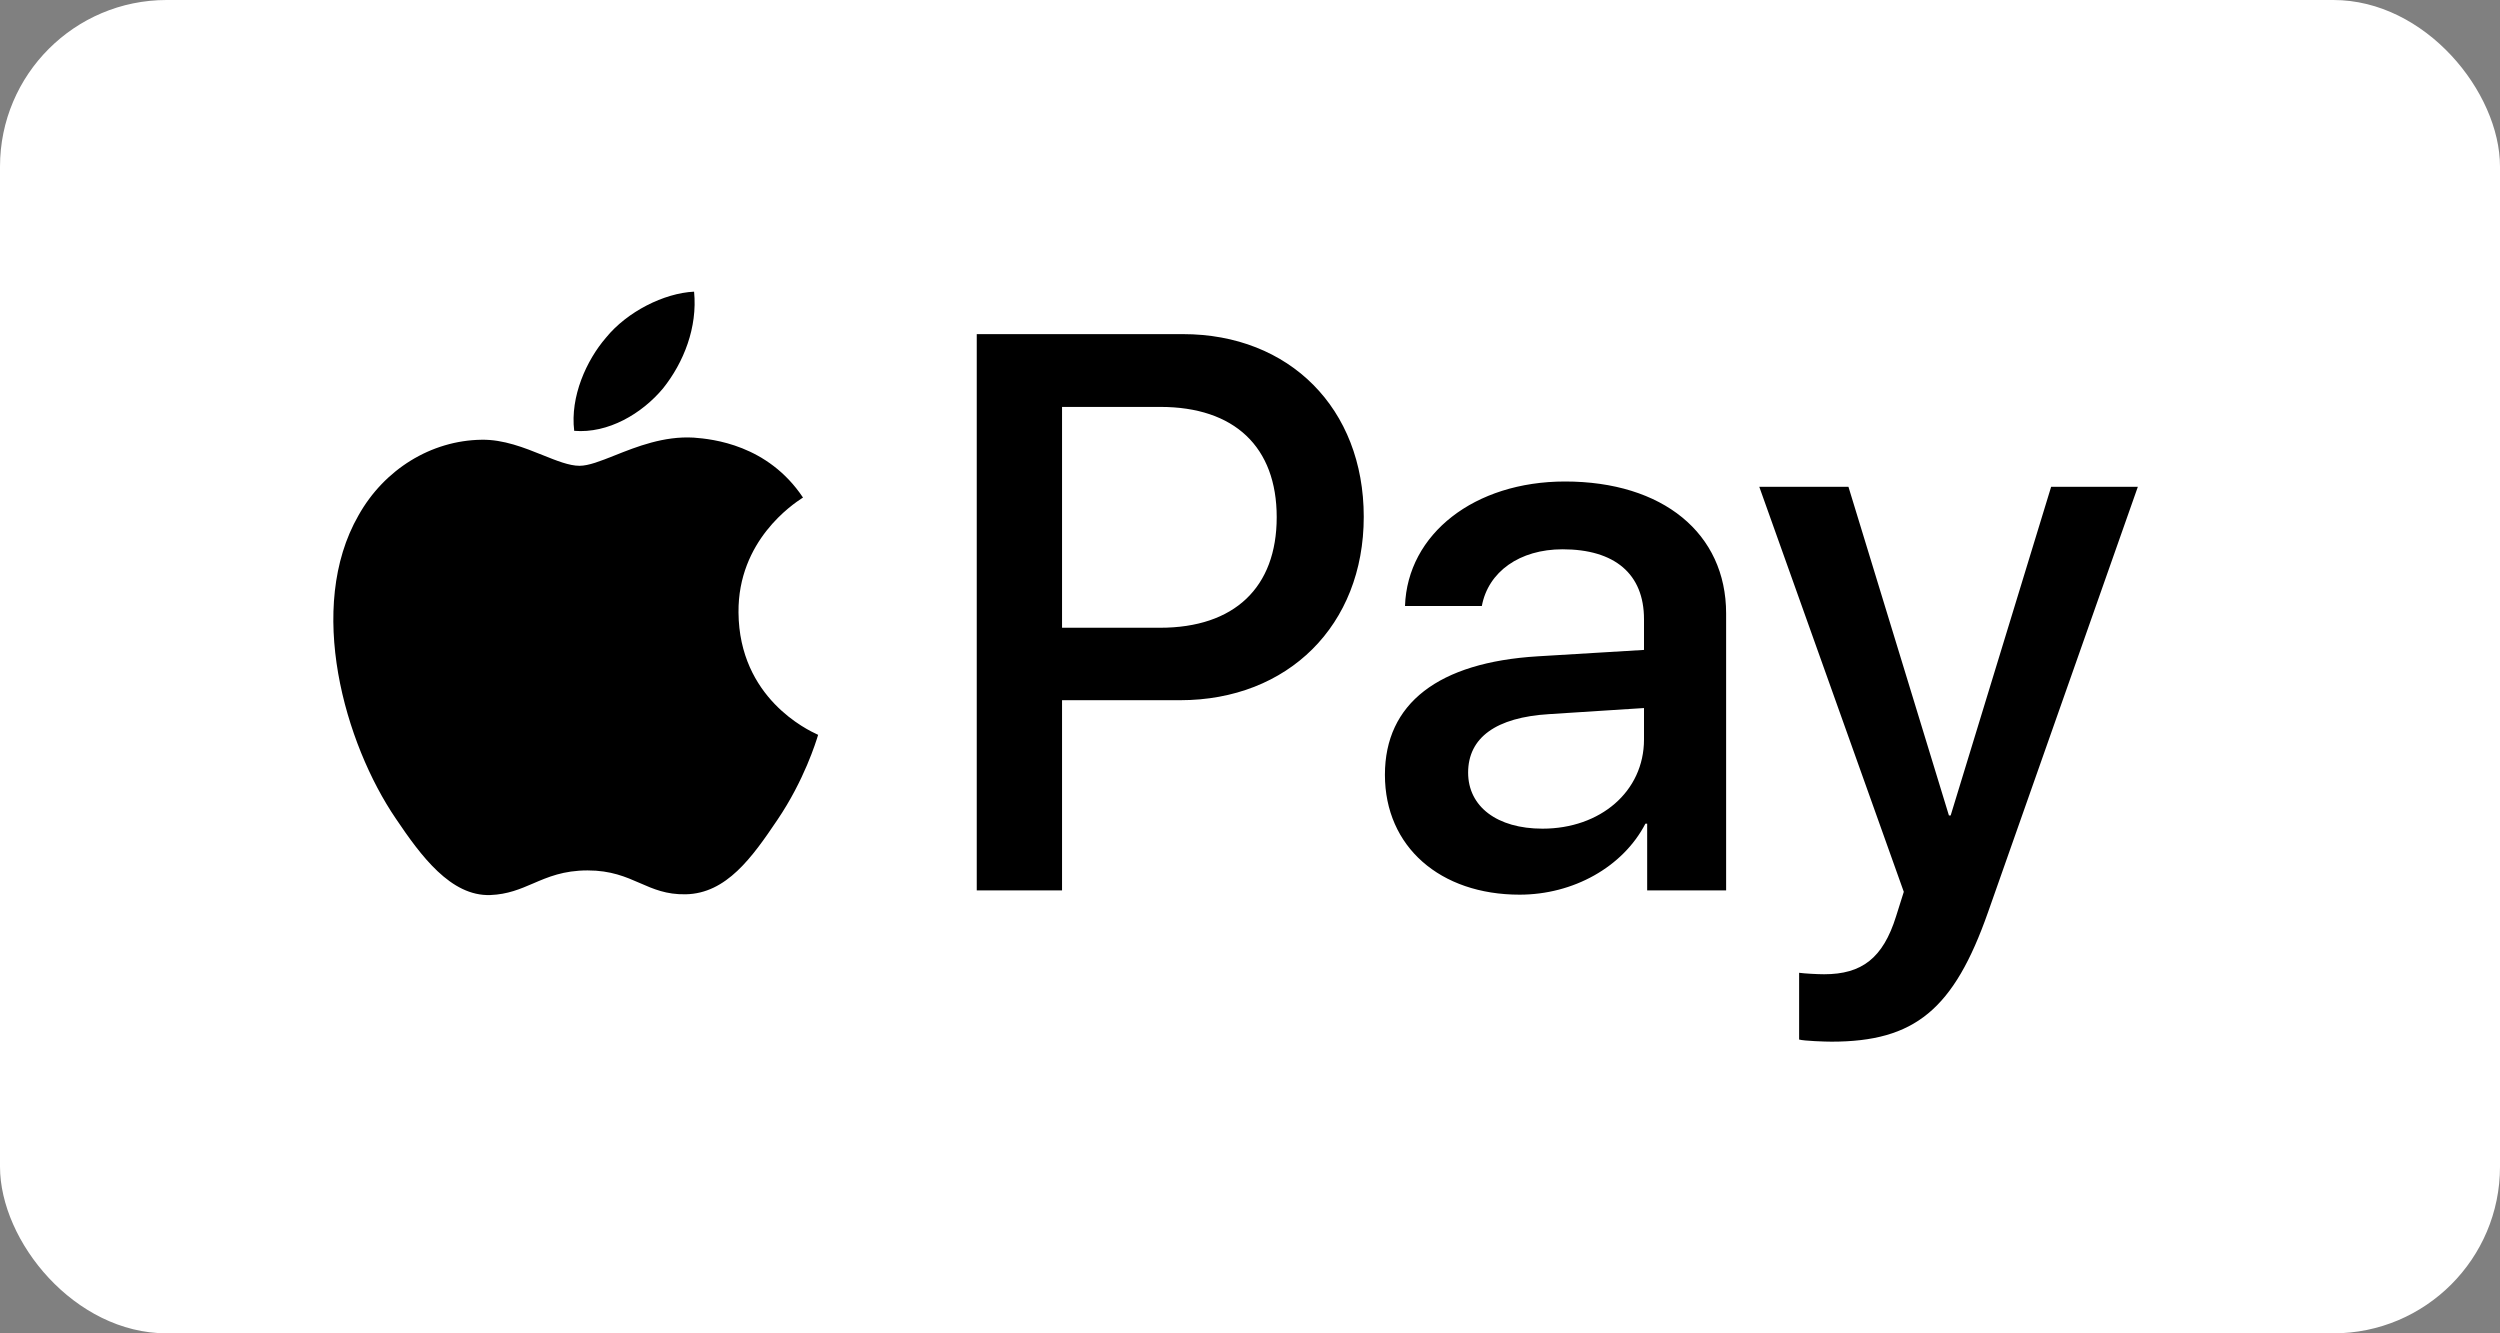 <svg width="60" height="32" viewBox="0 0 60 32" fill="none" xmlns="http://www.w3.org/2000/svg">
<rect x="0" y="0" width="60" height="32" fill="#808080" stroke="none"/>
<rect width="60" height="32" rx="4" fill="white"/>
<path fill-rule="evenodd" clip-rule="evenodd" d="M13.781 10.34C14.594 10.408 15.406 9.929 15.913 9.321C16.412 8.696 16.742 7.856 16.658 7C15.938 7.034 15.05 7.48 14.543 8.105C14.077 8.644 13.68 9.518 13.781 10.34ZM23.442 21.369V8.019H28.391C30.945 8.019 32.73 9.8 32.73 12.403C32.73 15.007 30.912 16.805 28.323 16.805H25.489V21.369H23.442ZM16.649 10.503C15.934 10.461 15.281 10.72 14.754 10.93C14.414 11.065 14.127 11.179 13.908 11.179C13.663 11.179 13.364 11.059 13.028 10.924C12.588 10.747 12.084 10.544 11.556 10.554C10.347 10.571 9.222 11.265 8.604 12.369C7.335 14.579 8.274 17.85 9.501 19.648C10.101 20.539 10.82 21.515 11.768 21.481C12.185 21.465 12.485 21.336 12.795 21.203C13.152 21.049 13.523 20.89 14.103 20.89C14.662 20.89 15.017 21.045 15.358 21.194C15.682 21.336 15.993 21.472 16.455 21.463C17.436 21.446 18.053 20.573 18.654 19.682C19.302 18.727 19.587 17.794 19.63 17.652L19.635 17.636C19.634 17.635 19.626 17.631 19.612 17.625L19.612 17.625C19.395 17.524 17.739 16.757 17.724 14.699C17.708 12.971 19.037 12.096 19.246 11.958L19.246 11.958L19.247 11.958C19.259 11.95 19.268 11.944 19.272 11.941C18.426 10.674 17.106 10.537 16.649 10.503ZM36.47 21.472C37.755 21.472 38.948 20.812 39.49 19.768H39.532V21.369H41.427V14.724C41.427 12.797 39.904 11.556 37.561 11.556C35.387 11.556 33.779 12.814 33.72 14.544H35.564C35.717 13.722 36.47 13.183 37.502 13.183C38.754 13.183 39.456 13.774 39.456 14.861V15.598L36.901 15.752C34.524 15.897 33.238 16.882 33.238 18.595C33.238 20.324 34.566 21.472 36.47 21.472ZM37.02 19.888C35.929 19.888 35.235 19.357 35.235 18.543C35.235 17.704 35.903 17.216 37.181 17.139L39.456 16.993V17.747C39.456 18.997 38.407 19.888 37.02 19.888ZM47.713 21.892C46.892 24.229 45.953 25 43.957 25C43.805 25 43.297 24.983 43.179 24.949V23.347C43.306 23.365 43.618 23.382 43.779 23.382C44.684 23.382 45.192 22.996 45.505 21.994L45.691 21.404L42.223 11.684H44.363L46.774 19.571H46.816L49.227 11.684H51.308L47.713 21.892ZM25.489 9.766H27.849C29.626 9.766 30.641 10.725 30.641 12.412C30.641 14.099 29.626 15.066 27.841 15.066H25.489V9.766Z" fill="black"/>
</svg>
